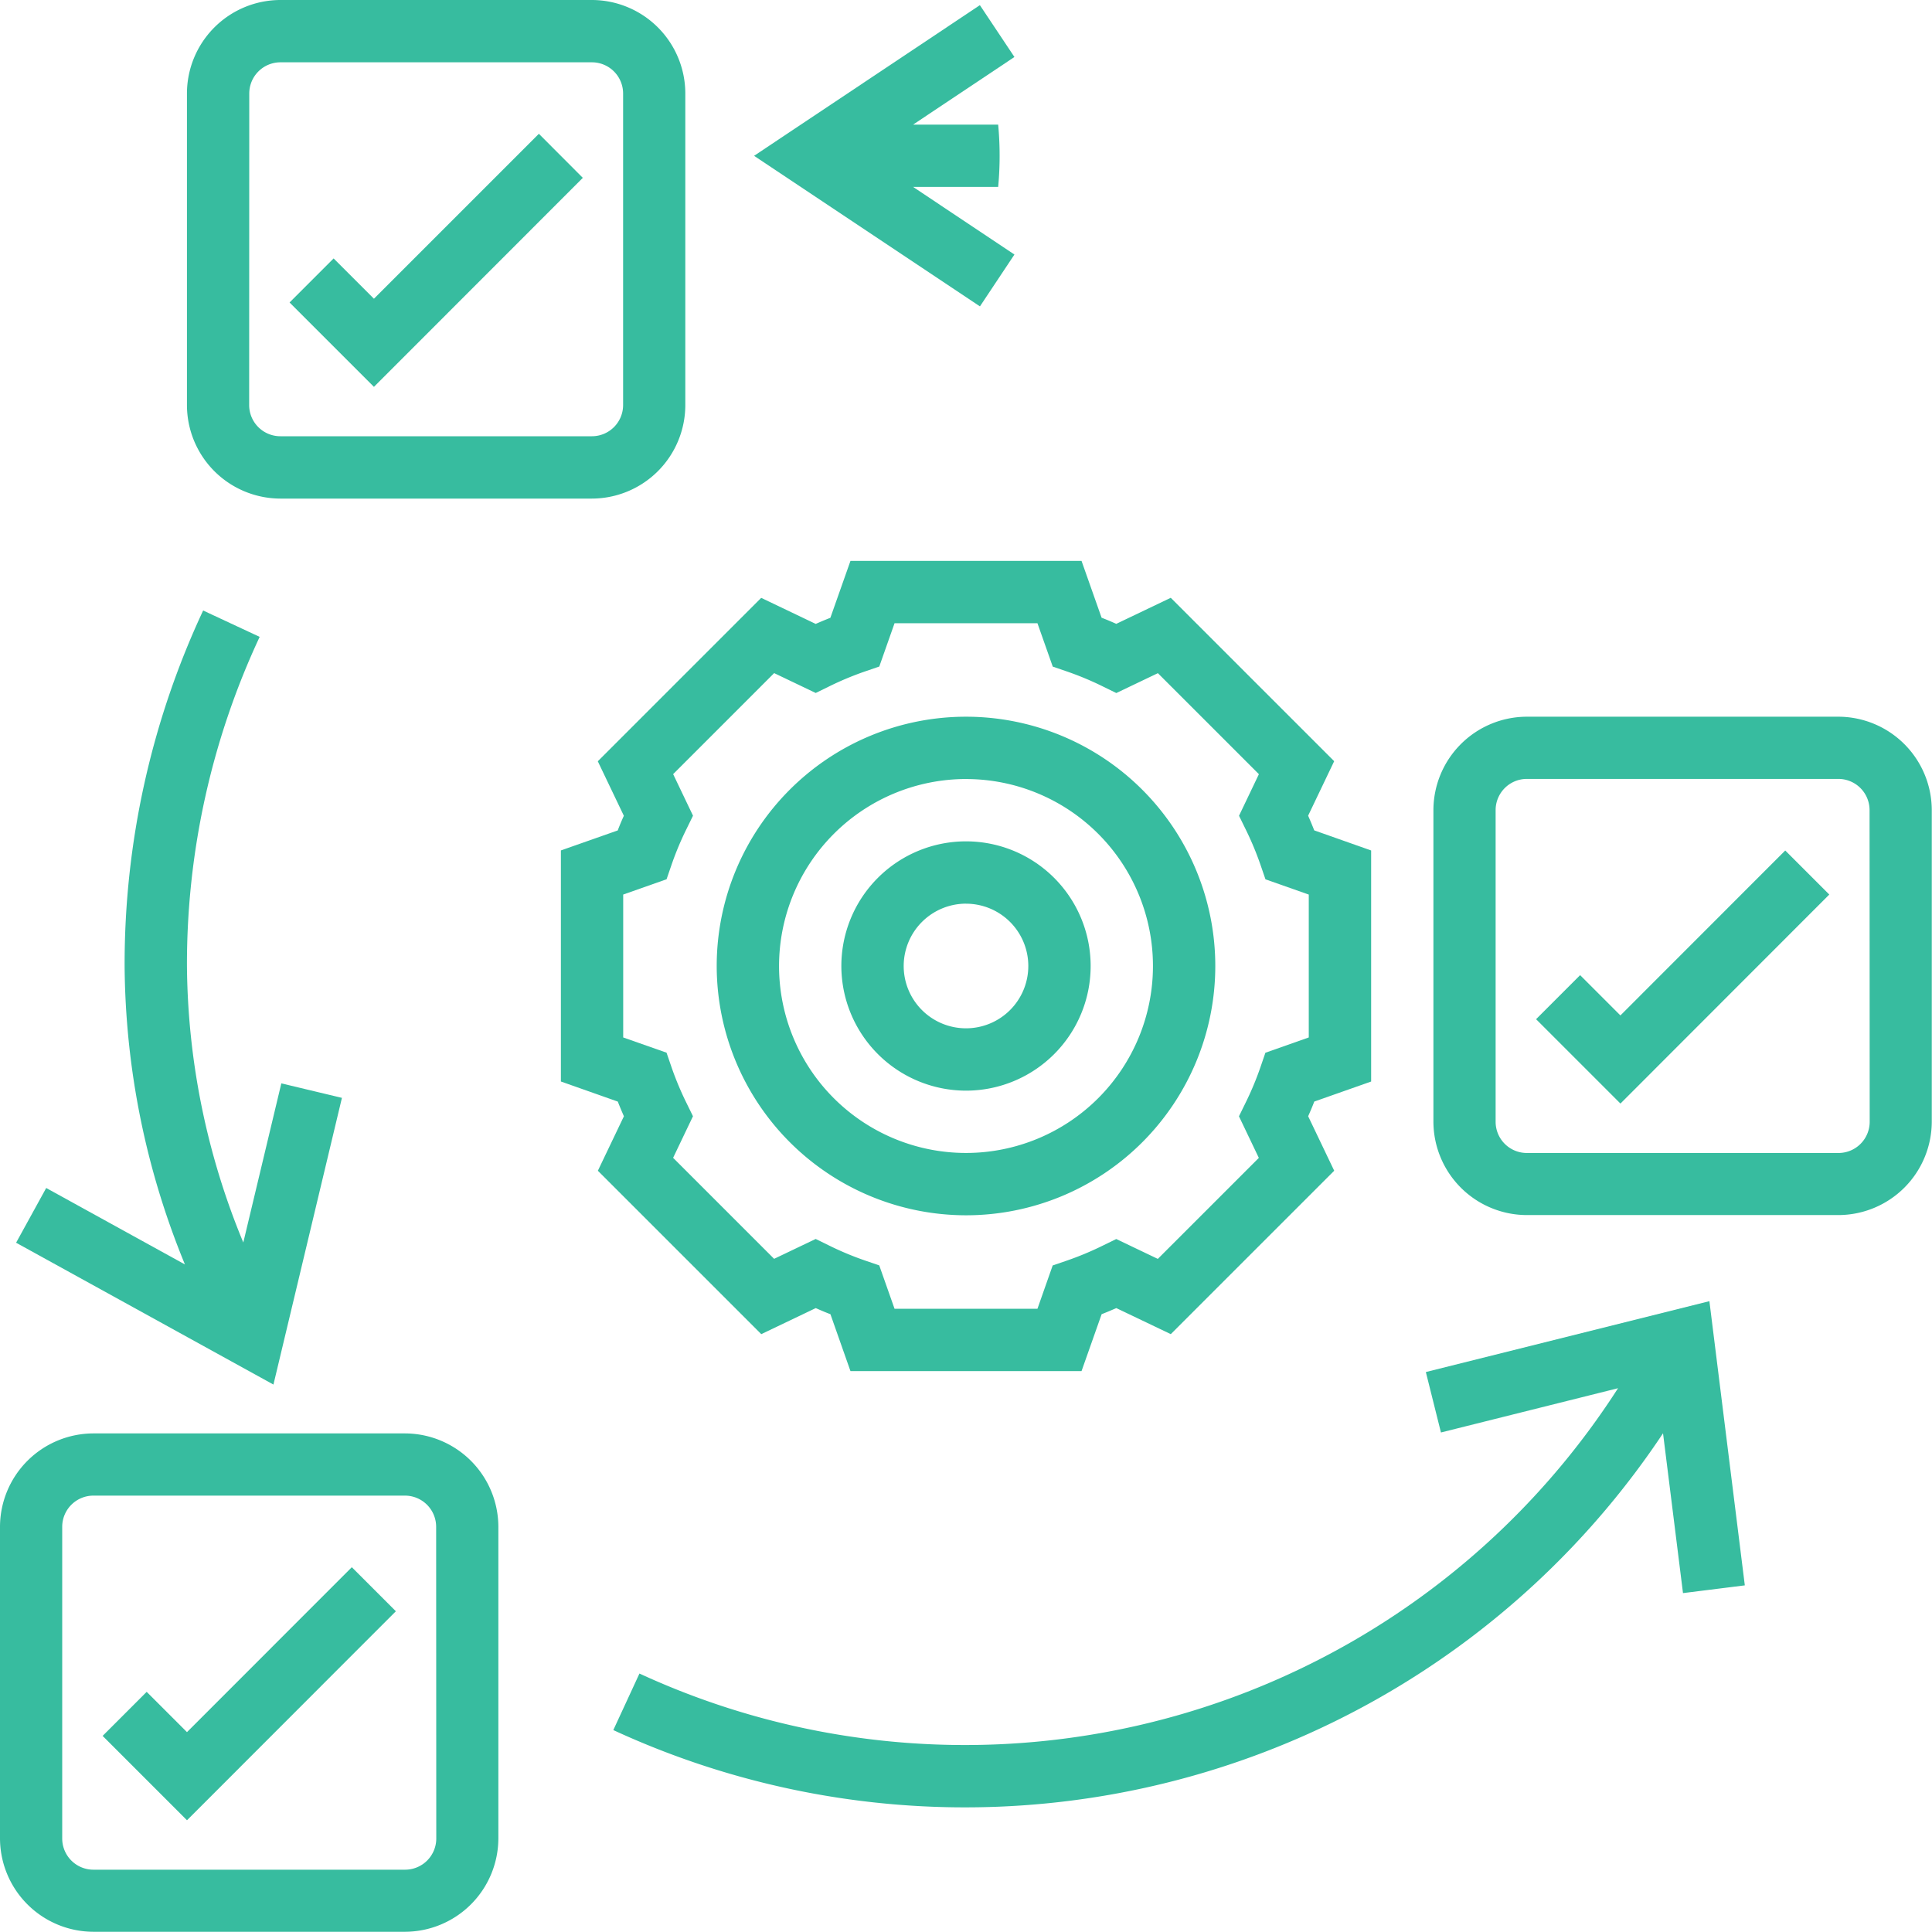 <?xml version="1.0" encoding="UTF-8"?>
<svg xmlns="http://www.w3.org/2000/svg" width="60" height="60" viewBox="0 0 60 60">
  <g id="Improve_processes_" data-name="Improve processes " transform="translate(-1 -1)">
    <path id="Path_1874" data-name="Path 1874" d="M31.742,39.484A7.742,7.742,0,1,0,24,31.742,7.751,7.751,0,0,0,31.742,39.484Zm0-13.548a5.806,5.806,0,1,1-5.806,5.806A5.812,5.812,0,0,1,31.742,25.935Z" transform="translate(-0.742 -0.742)" fill="#37bc9f"/>
    <path id="Path_1875" data-name="Path 1875" d="M31.871,35.742A3.871,3.871,0,1,0,28,31.871,3.875,3.875,0,0,0,31.871,35.742Zm0-5.806a1.935,1.935,0,1,1-1.935,1.935A1.937,1.937,0,0,1,31.871,29.935Z" transform="translate(-0.871 -0.871)" fill="#37bc9f"/>
    <path id="Path_1876" data-name="Path 1876" d="M25.223,43.014l1.692-.809c.151.067.3.131.456.19l.622,1.767h7.176l.624-1.767q.228-.09.456-.19l1.692.809,5.075-5.075-.809-1.692c.067-.151.131-.3.19-.456l1.766-.622V27.993l-1.767-.624q-.09-.228-.19-.456l.809-1.692-5.075-5.075-1.692.809c-.151-.067-.3-.131-.456-.19L35.169,19H27.993l-.624,1.767q-.228.09-.456.19l-1.692-.809-5.075,5.075.809,1.692c-.067.151-.131.3-.19.456L19,27.992v7.176l1.767.624q.09.228.19.456l-.809,1.692ZM20.935,33.8V29.362l1.347-.475.152-.443a9.462,9.462,0,0,1,.463-1.11l.206-.421-.617-1.291,3.137-3.137,1.291.617.421-.206a9.63,9.63,0,0,1,1.11-.463l.443-.152.474-1.345H33.8l.475,1.347.443.152a9.462,9.462,0,0,1,1.11.463l.421.206,1.291-.617,3.137,3.137-.617,1.291.206.421a9.629,9.629,0,0,1,.463,1.11l.152.443,1.345.474V33.8l-1.347.475-.152.443a9.461,9.461,0,0,1-.463,1.11l-.206.421.617,1.291-3.137,3.137-1.291-.617-.421.206a9.629,9.629,0,0,1-1.11.463l-.443.152L33.8,42.226H29.362l-.475-1.347-.443-.152a9.462,9.462,0,0,1-1.11-.463l-.421-.206-1.291.617-3.137-3.137.617-1.291-.206-.421a9.63,9.63,0,0,1-.463-1.11l-.152-.443Z" transform="translate(-0.581 -0.581)" fill="#37bc9f"/>
    <path id="Path_1877" data-name="Path 1877" d="M13.581,47H3.9A2.907,2.907,0,0,0,1,49.9v9.677a2.907,2.907,0,0,0,2.9,2.9h9.677a2.907,2.907,0,0,0,2.9-2.9V49.9A2.907,2.907,0,0,0,13.581,47Zm.968,12.581a.969.969,0,0,1-.968.968H3.9a.969.969,0,0,1-.968-.968V49.9a.969.969,0,0,1,.968-.968h9.677a.969.969,0,0,1,.968.968Z" transform="translate(0 -1.484)" fill="#37bc9f"/>
    <path id="Path_1878" data-name="Path 1878" d="M59.581,24H49.9A2.907,2.907,0,0,0,47,26.9v9.677a2.907,2.907,0,0,0,2.9,2.9h9.677a2.907,2.907,0,0,0,2.9-2.9V26.9A2.907,2.907,0,0,0,59.581,24Zm.968,12.581a.969.969,0,0,1-.968.968H49.9a.969.969,0,0,1-.968-.968V26.9a.969.969,0,0,1,.968-.968h9.677a.969.969,0,0,1,.968.968Z" transform="translate(-1.484 -0.742)" fill="#37bc9f"/>
    <path id="Path_1879" data-name="Path 1879" d="M9.9,16.484h9.677a2.907,2.907,0,0,0,2.9-2.9V3.9a2.907,2.907,0,0,0-2.9-2.9H9.9A2.907,2.907,0,0,0,7,3.9v9.677A2.907,2.907,0,0,0,9.9,16.484ZM8.935,3.9A.969.969,0,0,1,9.9,2.935h9.677a.969.969,0,0,1,.968.968v9.677a.969.969,0,0,1-.968.968H9.9a.969.969,0,0,1-.968-.968Z" transform="translate(-0.194)" fill="#37bc9f"/>
    <path id="Path_1880" data-name="Path 1880" d="M6.913,56.415,5.661,55.164,4.293,56.532l2.62,2.62L13.4,52.661l-1.368-1.368Z" transform="translate(-0.106 -1.622)" fill="#37bc9f"/>
    <path id="Path_1881" data-name="Path 1881" d="M19.4,6.661,18.035,5.293l-5.122,5.122L11.661,9.164l-1.368,1.368,2.62,2.62Z" transform="translate(-0.3 -0.138)" fill="#37bc9f"/>
    <path id="Path_1882" data-name="Path 1882" d="M52.913,33.415l-1.251-1.251-1.368,1.368,2.62,2.62L59.4,29.661l-1.368-1.368Z" transform="translate(-1.59 -0.88)" fill="#37bc9f"/>
    <path id="Path_1883" data-name="Path 1883" d="M45.916,44.957l.469,1.877,5.5-1.375A24.107,24.107,0,0,1,21.494,54.32l-.812,1.756a26.038,26.038,0,0,0,32.6-9.217l.62,4.963,1.92-.24-1.1-8.826Z" transform="translate(-0.635 -1.347)" fill="#37bc9f"/>
    <path id="Path_1884" data-name="Path 1884" d="M11.636,35.727l-1.882-.45L8.573,40.219a22.857,22.857,0,0,1-1.75-8.587A24,24,0,0,1,9.081,21.411l-1.755-.819a25.933,25.933,0,0,0-2.439,11.04A24.78,24.78,0,0,0,6.76,40.9L2.452,38.526l-.935,1.7,7.992,4.405Z" transform="translate(-0.017 -0.632)" fill="#37bc9f"/>
    <path id="Path_1885" data-name="Path 1885" d="M33.285,8.91l-3.147-2.1h2.642a10.4,10.4,0,0,0,0-1.935H30.138l3.147-2.1-1.073-1.61L25.2,5.844l7.014,4.676Z" transform="translate(-0.781 -0.005)" fill="#37bc9f"/>
  </g>
</svg>